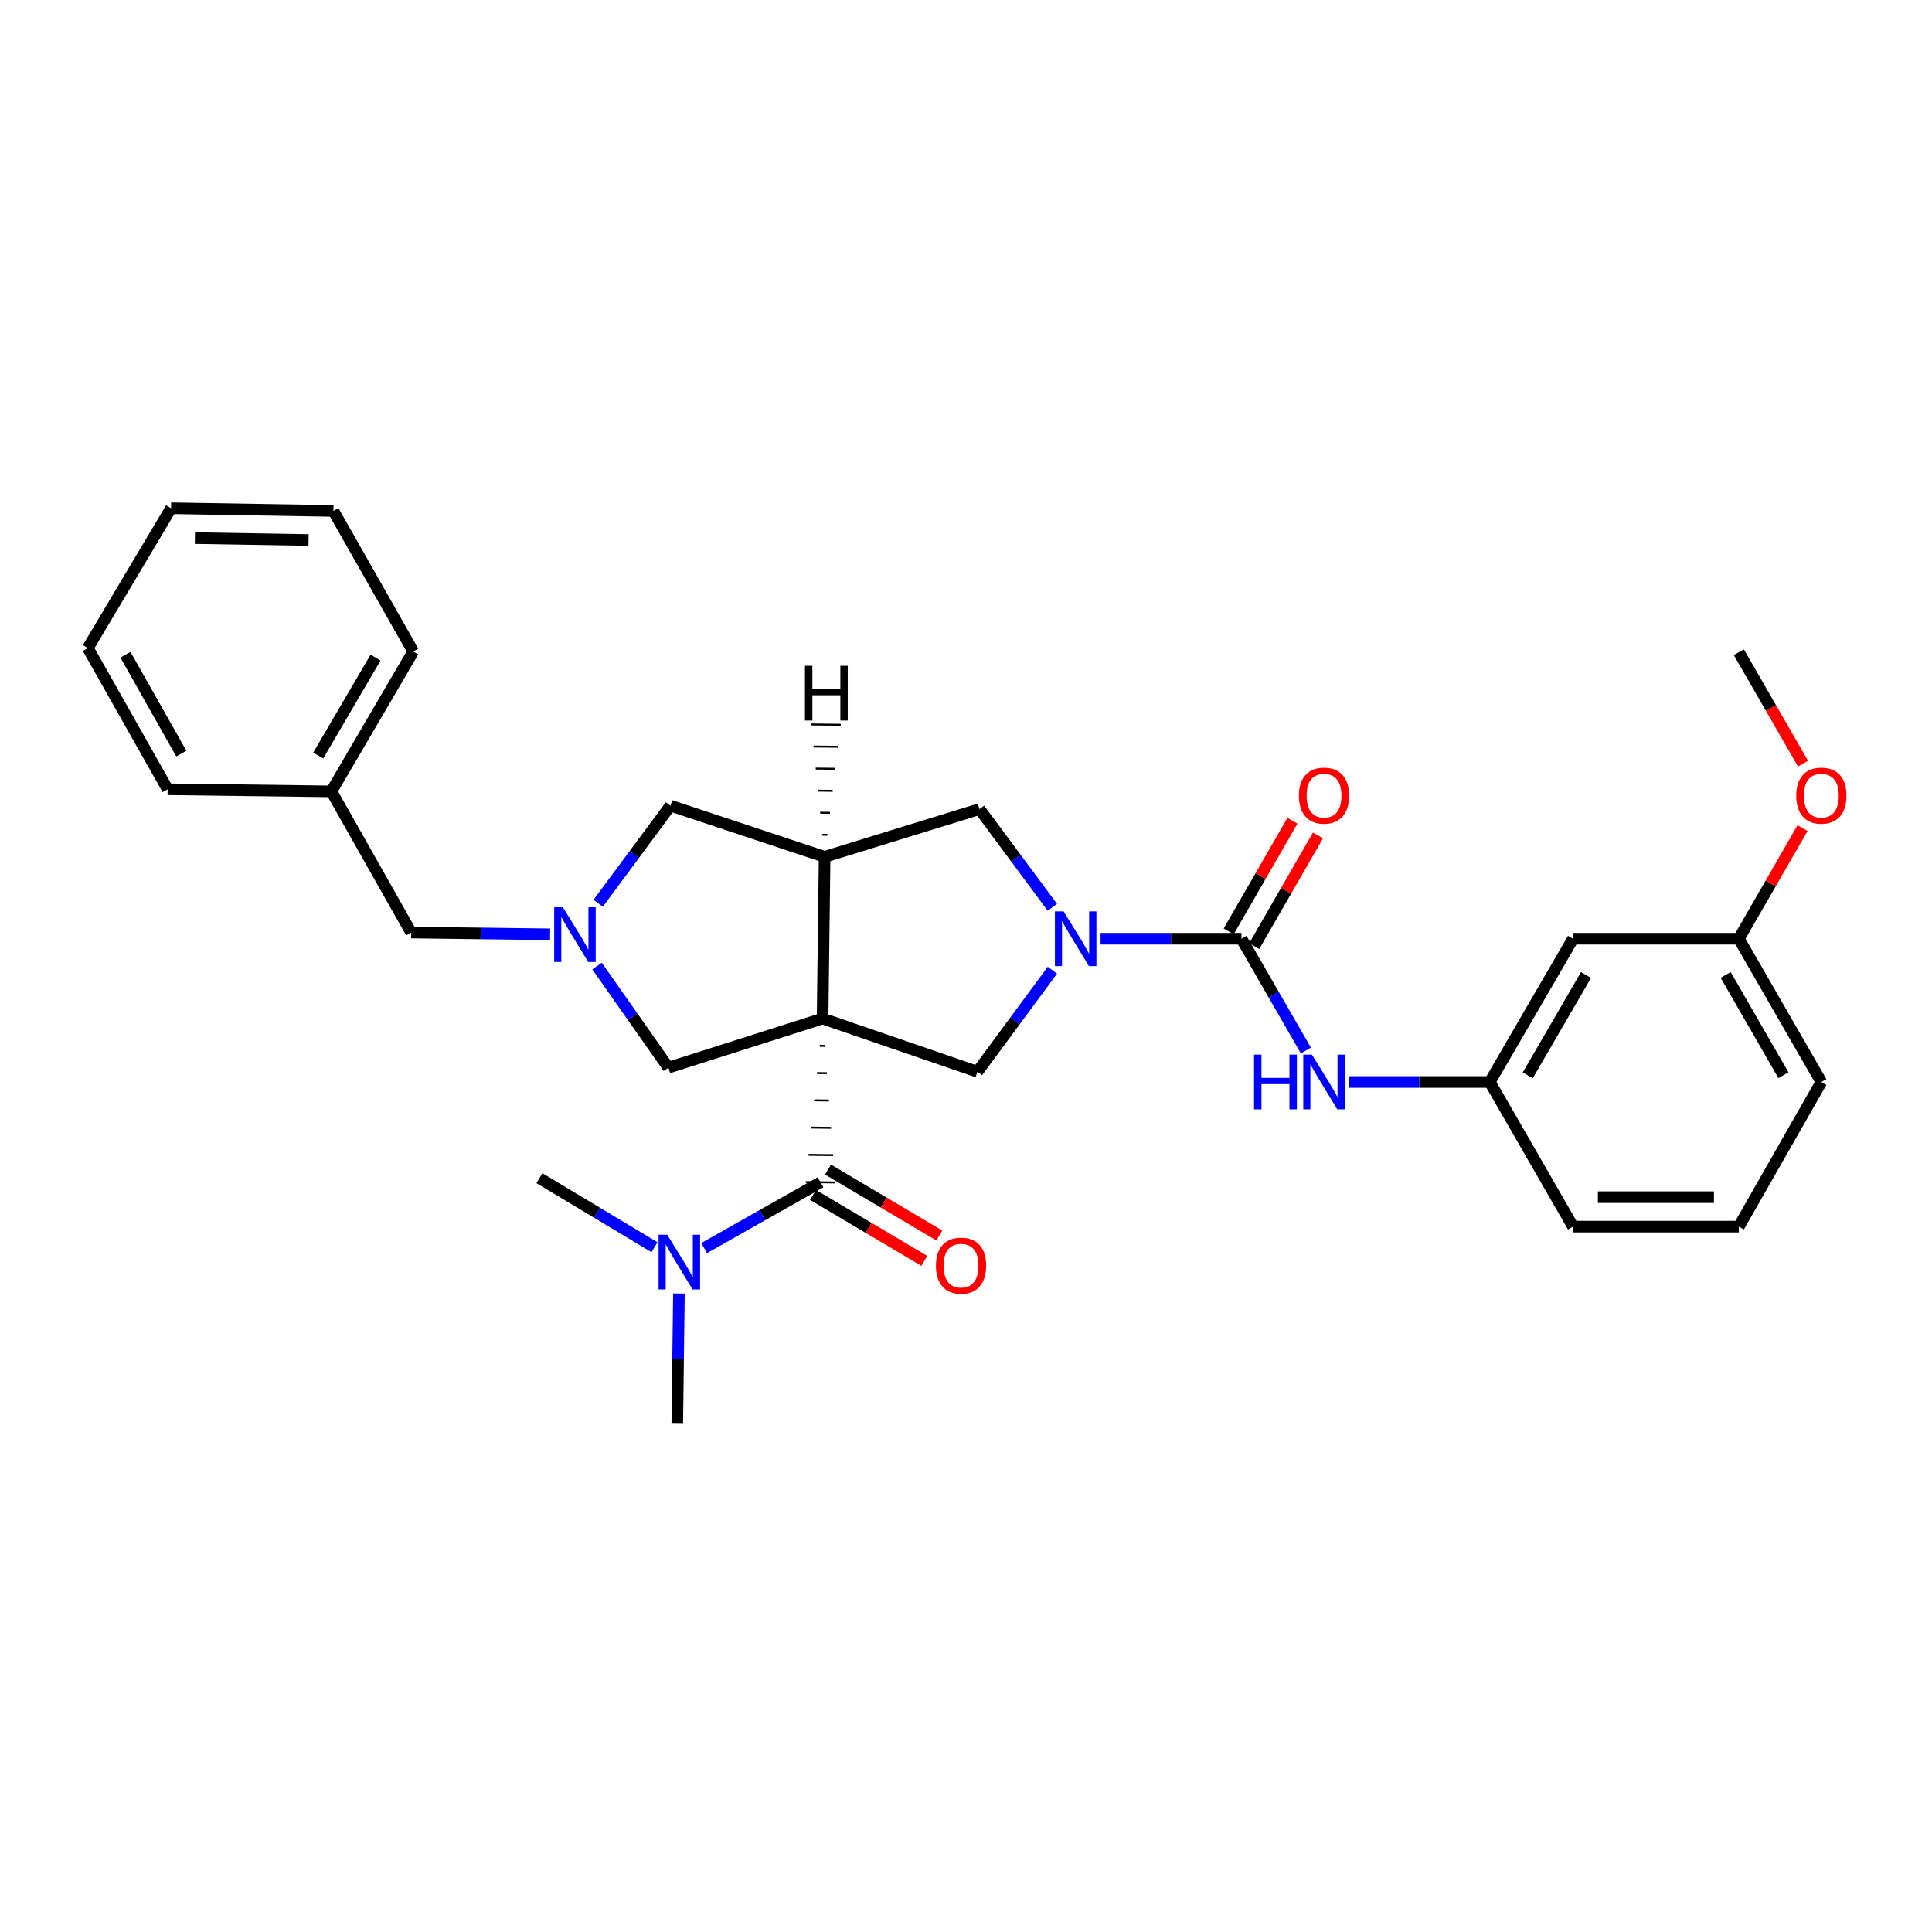 <?xml version='1.0' encoding='iso-8859-1'?>
<svg version='1.1' baseProfile='full'
              xmlns='http://www.w3.org/2000/svg'
                      xmlns:rdkit='http://www.rdkit.org/xml'
                      xmlns:xlink='http://www.w3.org/1999/xlink'
                  xml:space='preserve'
width='1000px' height='1000px' viewBox='0 0 1000 1000'>
<!-- END OF HEADER -->
<rect style='opacity:1.0;fill:#FFFFFF;stroke:none' width='1000' height='1000' x='0' y='0'> </rect>
<path class='bond-1' d='M 425.771,527.196 L 426.821,443.498' style='fill:none;fill-rule:evenodd;stroke:#000000;stroke-width:6px;stroke-linecap:butt;stroke-linejoin:miter;stroke-opacity:1' />
<path class='bond-2' d='M 424.322,541.304 L 426.864,541.336' style='fill:none;fill-rule:evenodd;stroke:#000000;stroke-width:1.0px;stroke-linecap:butt;stroke-linejoin:miter;stroke-opacity:1' />
<path class='bond-2' d='M 422.873,555.411 L 427.956,555.475' style='fill:none;fill-rule:evenodd;stroke:#000000;stroke-width:1.0px;stroke-linecap:butt;stroke-linejoin:miter;stroke-opacity:1' />
<path class='bond-2' d='M 421.425,569.519 L 429.049,569.615' style='fill:none;fill-rule:evenodd;stroke:#000000;stroke-width:1.0px;stroke-linecap:butt;stroke-linejoin:miter;stroke-opacity:1' />
<path class='bond-2' d='M 419.976,583.626 L 430.142,583.754' style='fill:none;fill-rule:evenodd;stroke:#000000;stroke-width:1.0px;stroke-linecap:butt;stroke-linejoin:miter;stroke-opacity:1' />
<path class='bond-2' d='M 418.527,597.733 L 431.235,597.894' style='fill:none;fill-rule:evenodd;stroke:#000000;stroke-width:1.0px;stroke-linecap:butt;stroke-linejoin:miter;stroke-opacity:1' />
<path class='bond-2' d='M 417.079,611.841 L 432.328,612.033' style='fill:none;fill-rule:evenodd;stroke:#000000;stroke-width:1.0px;stroke-linecap:butt;stroke-linejoin:miter;stroke-opacity:1' />
<path class='bond-4' d='M 425.771,527.196 L 505.928,554.723' style='fill:none;fill-rule:evenodd;stroke:#000000;stroke-width:6px;stroke-linecap:butt;stroke-linejoin:miter;stroke-opacity:1' />
<path class='bond-6' d='M 425.771,527.196 L 345.961,552.605' style='fill:none;fill-rule:evenodd;stroke:#000000;stroke-width:6px;stroke-linecap:butt;stroke-linejoin:miter;stroke-opacity:1' />
<path class='bond-0' d='M 544.726,502.184 L 525.327,528.454' style='fill:none;fill-rule:evenodd;stroke:#0000FF;stroke-width:6px;stroke-linecap:butt;stroke-linejoin:miter;stroke-opacity:1' />
<path class='bond-0' d='M 525.327,528.454 L 505.928,554.723' style='fill:none;fill-rule:evenodd;stroke:#000000;stroke-width:6px;stroke-linecap:butt;stroke-linejoin:miter;stroke-opacity:1' />
<path class='bond-3' d='M 569.647,485.885 L 606.113,485.885' style='fill:none;fill-rule:evenodd;stroke:#0000FF;stroke-width:6px;stroke-linecap:butt;stroke-linejoin:miter;stroke-opacity:1' />
<path class='bond-3' d='M 606.113,485.885 L 642.579,485.885' style='fill:none;fill-rule:evenodd;stroke:#000000;stroke-width:6px;stroke-linecap:butt;stroke-linejoin:miter;stroke-opacity:1' />
<path class='bond-31' d='M 544.707,469.636 L 525.843,444.21' style='fill:none;fill-rule:evenodd;stroke:#0000FF;stroke-width:6px;stroke-linecap:butt;stroke-linejoin:miter;stroke-opacity:1' />
<path class='bond-31' d='M 525.843,444.21 L 506.978,418.784' style='fill:none;fill-rule:evenodd;stroke:#000000;stroke-width:6px;stroke-linecap:butt;stroke-linejoin:miter;stroke-opacity:1' />
<path class='bond-7' d='M 426.821,443.498 L 506.978,418.784' style='fill:none;fill-rule:evenodd;stroke:#000000;stroke-width:6px;stroke-linecap:butt;stroke-linejoin:miter;stroke-opacity:1' />
<path class='bond-9' d='M 426.821,443.498 L 347.02,417.013' style='fill:none;fill-rule:evenodd;stroke:#000000;stroke-width:6px;stroke-linecap:butt;stroke-linejoin:miter;stroke-opacity:1' />
<path class='bond-34' d='M 428.214,432.105 L 425.672,432.077' style='fill:none;fill-rule:evenodd;stroke:#000000;stroke-width:1.0px;stroke-linecap:butt;stroke-linejoin:miter;stroke-opacity:1' />
<path class='bond-34' d='M 429.607,420.711 L 424.524,420.657' style='fill:none;fill-rule:evenodd;stroke:#000000;stroke-width:1.0px;stroke-linecap:butt;stroke-linejoin:miter;stroke-opacity:1' />
<path class='bond-34' d='M 430.999,409.318 L 423.375,409.237' style='fill:none;fill-rule:evenodd;stroke:#000000;stroke-width:1.0px;stroke-linecap:butt;stroke-linejoin:miter;stroke-opacity:1' />
<path class='bond-34' d='M 432.392,397.925 L 422.226,397.816' style='fill:none;fill-rule:evenodd;stroke:#000000;stroke-width:1.0px;stroke-linecap:butt;stroke-linejoin:miter;stroke-opacity:1' />
<path class='bond-34' d='M 433.785,386.532 L 421.077,386.396' style='fill:none;fill-rule:evenodd;stroke:#000000;stroke-width:1.0px;stroke-linecap:butt;stroke-linejoin:miter;stroke-opacity:1' />
<path class='bond-34' d='M 435.177,375.138 L 419.928,374.976' style='fill:none;fill-rule:evenodd;stroke:#000000;stroke-width:1.0px;stroke-linecap:butt;stroke-linejoin:miter;stroke-opacity:1' />
<path class='bond-10' d='M 424.703,611.937 L 394.581,628.971' style='fill:none;fill-rule:evenodd;stroke:#000000;stroke-width:6px;stroke-linecap:butt;stroke-linejoin:miter;stroke-opacity:1' />
<path class='bond-10' d='M 394.581,628.971 L 364.46,646.005' style='fill:none;fill-rule:evenodd;stroke:#0000FF;stroke-width:6px;stroke-linecap:butt;stroke-linejoin:miter;stroke-opacity:1' />
<path class='bond-11' d='M 420.817,618.498 L 449.628,635.563' style='fill:none;fill-rule:evenodd;stroke:#000000;stroke-width:6px;stroke-linecap:butt;stroke-linejoin:miter;stroke-opacity:1' />
<path class='bond-11' d='M 449.628,635.563 L 478.439,652.628' style='fill:none;fill-rule:evenodd;stroke:#FF0000;stroke-width:6px;stroke-linecap:butt;stroke-linejoin:miter;stroke-opacity:1' />
<path class='bond-11' d='M 428.589,605.376 L 457.4,622.441' style='fill:none;fill-rule:evenodd;stroke:#000000;stroke-width:6px;stroke-linecap:butt;stroke-linejoin:miter;stroke-opacity:1' />
<path class='bond-11' d='M 457.4,622.441 L 486.211,639.506' style='fill:none;fill-rule:evenodd;stroke:#FF0000;stroke-width:6px;stroke-linecap:butt;stroke-linejoin:miter;stroke-opacity:1' />
<path class='bond-8' d='M 642.579,485.885 L 659.249,514.81' style='fill:none;fill-rule:evenodd;stroke:#000000;stroke-width:6px;stroke-linecap:butt;stroke-linejoin:miter;stroke-opacity:1' />
<path class='bond-8' d='M 659.249,514.81 L 675.919,543.736' style='fill:none;fill-rule:evenodd;stroke:#0000FF;stroke-width:6px;stroke-linecap:butt;stroke-linejoin:miter;stroke-opacity:1' />
<path class='bond-12' d='M 649.185,489.693 L 665.683,461.067' style='fill:none;fill-rule:evenodd;stroke:#000000;stroke-width:6px;stroke-linecap:butt;stroke-linejoin:miter;stroke-opacity:1' />
<path class='bond-12' d='M 665.683,461.067 L 682.18,432.442' style='fill:none;fill-rule:evenodd;stroke:#FF0000;stroke-width:6px;stroke-linecap:butt;stroke-linejoin:miter;stroke-opacity:1' />
<path class='bond-12' d='M 635.972,482.078 L 652.47,453.452' style='fill:none;fill-rule:evenodd;stroke:#000000;stroke-width:6px;stroke-linecap:butt;stroke-linejoin:miter;stroke-opacity:1' />
<path class='bond-12' d='M 652.47,453.452 L 668.967,424.827' style='fill:none;fill-rule:evenodd;stroke:#FF0000;stroke-width:6px;stroke-linecap:butt;stroke-linejoin:miter;stroke-opacity:1' />
<path class='bond-5' d='M 309.02,500.03 L 327.49,526.318' style='fill:none;fill-rule:evenodd;stroke:#0000FF;stroke-width:6px;stroke-linecap:butt;stroke-linejoin:miter;stroke-opacity:1' />
<path class='bond-5' d='M 327.49,526.318 L 345.961,552.605' style='fill:none;fill-rule:evenodd;stroke:#000000;stroke-width:6px;stroke-linecap:butt;stroke-linejoin:miter;stroke-opacity:1' />
<path class='bond-14' d='M 284.733,483.602 L 248.78,483.142' style='fill:none;fill-rule:evenodd;stroke:#0000FF;stroke-width:6px;stroke-linecap:butt;stroke-linejoin:miter;stroke-opacity:1' />
<path class='bond-14' d='M 248.78,483.142 L 212.826,482.682' style='fill:none;fill-rule:evenodd;stroke:#000000;stroke-width:6px;stroke-linecap:butt;stroke-linejoin:miter;stroke-opacity:1' />
<path class='bond-30' d='M 309.615,467.53 L 328.317,442.272' style='fill:none;fill-rule:evenodd;stroke:#0000FF;stroke-width:6px;stroke-linecap:butt;stroke-linejoin:miter;stroke-opacity:1' />
<path class='bond-30' d='M 328.317,442.272 L 347.02,417.013' style='fill:none;fill-rule:evenodd;stroke:#000000;stroke-width:6px;stroke-linecap:butt;stroke-linejoin:miter;stroke-opacity:1' />
<path class='bond-13' d='M 698.198,560.035 L 734.656,560.035' style='fill:none;fill-rule:evenodd;stroke:#0000FF;stroke-width:6px;stroke-linecap:butt;stroke-linejoin:miter;stroke-opacity:1' />
<path class='bond-13' d='M 734.656,560.035 L 771.113,560.035' style='fill:none;fill-rule:evenodd;stroke:#000000;stroke-width:6px;stroke-linecap:butt;stroke-linejoin:miter;stroke-opacity:1' />
<path class='bond-20' d='M 338.769,645.555 L 308.988,627.687' style='fill:none;fill-rule:evenodd;stroke:#0000FF;stroke-width:6px;stroke-linecap:butt;stroke-linejoin:miter;stroke-opacity:1' />
<path class='bond-20' d='M 308.988,627.687 L 279.207,609.819' style='fill:none;fill-rule:evenodd;stroke:#000000;stroke-width:6px;stroke-linecap:butt;stroke-linejoin:miter;stroke-opacity:1' />
<path class='bond-21' d='M 351.413,669.517 L 350.983,703.228' style='fill:none;fill-rule:evenodd;stroke:#0000FF;stroke-width:6px;stroke-linecap:butt;stroke-linejoin:miter;stroke-opacity:1' />
<path class='bond-21' d='M 350.983,703.228 L 350.553,736.938' style='fill:none;fill-rule:evenodd;stroke:#000000;stroke-width:6px;stroke-linecap:butt;stroke-linejoin:miter;stroke-opacity:1' />
<path class='bond-15' d='M 771.113,560.035 L 814.195,485.885' style='fill:none;fill-rule:evenodd;stroke:#000000;stroke-width:6px;stroke-linecap:butt;stroke-linejoin:miter;stroke-opacity:1' />
<path class='bond-15' d='M 790.761,556.574 L 820.919,504.669' style='fill:none;fill-rule:evenodd;stroke:#000000;stroke-width:6px;stroke-linecap:butt;stroke-linejoin:miter;stroke-opacity:1' />
<path class='bond-22' d='M 771.113,560.035 L 814.195,634.897' style='fill:none;fill-rule:evenodd;stroke:#000000;stroke-width:6px;stroke-linecap:butt;stroke-linejoin:miter;stroke-opacity:1' />
<path class='bond-17' d='M 212.826,482.682 L 171.523,409.617' style='fill:none;fill-rule:evenodd;stroke:#000000;stroke-width:6px;stroke-linecap:butt;stroke-linejoin:miter;stroke-opacity:1' />
<path class='bond-16' d='M 814.195,485.885 L 900.012,485.885' style='fill:none;fill-rule:evenodd;stroke:#000000;stroke-width:6px;stroke-linecap:butt;stroke-linejoin:miter;stroke-opacity:1' />
<path class='bond-18' d='M 900.012,485.885 L 916.503,457.26' style='fill:none;fill-rule:evenodd;stroke:#000000;stroke-width:6px;stroke-linecap:butt;stroke-linejoin:miter;stroke-opacity:1' />
<path class='bond-18' d='M 916.503,457.26 L 932.994,428.634' style='fill:none;fill-rule:evenodd;stroke:#FF0000;stroke-width:6px;stroke-linecap:butt;stroke-linejoin:miter;stroke-opacity:1' />
<path class='bond-33' d='M 900.012,485.885 L 942.729,560.035' style='fill:none;fill-rule:evenodd;stroke:#000000;stroke-width:6px;stroke-linecap:butt;stroke-linejoin:miter;stroke-opacity:1' />
<path class='bond-33' d='M 893.205,504.62 L 923.107,556.525' style='fill:none;fill-rule:evenodd;stroke:#000000;stroke-width:6px;stroke-linecap:butt;stroke-linejoin:miter;stroke-opacity:1' />
<path class='bond-24' d='M 171.523,409.617 L 213.902,337.212' style='fill:none;fill-rule:evenodd;stroke:#000000;stroke-width:6px;stroke-linecap:butt;stroke-linejoin:miter;stroke-opacity:1' />
<path class='bond-24' d='M 164.719,391.053 L 194.384,340.369' style='fill:none;fill-rule:evenodd;stroke:#000000;stroke-width:6px;stroke-linecap:butt;stroke-linejoin:miter;stroke-opacity:1' />
<path class='bond-25' d='M 171.523,409.617 L 86.774,408.532' style='fill:none;fill-rule:evenodd;stroke:#000000;stroke-width:6px;stroke-linecap:butt;stroke-linejoin:miter;stroke-opacity:1' />
<path class='bond-26' d='M 933.248,395.275 L 916.63,366.426' style='fill:none;fill-rule:evenodd;stroke:#FF0000;stroke-width:6px;stroke-linecap:butt;stroke-linejoin:miter;stroke-opacity:1' />
<path class='bond-26' d='M 916.63,366.426 L 900.012,337.576' style='fill:none;fill-rule:evenodd;stroke:#000000;stroke-width:6px;stroke-linecap:butt;stroke-linejoin:miter;stroke-opacity:1' />
<path class='bond-19' d='M 900.012,634.897 L 814.195,634.897' style='fill:none;fill-rule:evenodd;stroke:#000000;stroke-width:6px;stroke-linecap:butt;stroke-linejoin:miter;stroke-opacity:1' />
<path class='bond-19' d='M 887.139,619.647 L 827.067,619.647' style='fill:none;fill-rule:evenodd;stroke:#000000;stroke-width:6px;stroke-linecap:butt;stroke-linejoin:miter;stroke-opacity:1' />
<path class='bond-23' d='M 900.012,634.897 L 942.729,560.035' style='fill:none;fill-rule:evenodd;stroke:#000000;stroke-width:6px;stroke-linecap:butt;stroke-linejoin:miter;stroke-opacity:1' />
<path class='bond-27' d='M 213.902,337.212 L 172.574,264.468' style='fill:none;fill-rule:evenodd;stroke:#000000;stroke-width:6px;stroke-linecap:butt;stroke-linejoin:miter;stroke-opacity:1' />
<path class='bond-28' d='M 86.774,408.532 L 45.455,335.433' style='fill:none;fill-rule:evenodd;stroke:#000000;stroke-width:6px;stroke-linecap:butt;stroke-linejoin:miter;stroke-opacity:1' />
<path class='bond-28' d='M 93.852,390.063 L 64.929,338.893' style='fill:none;fill-rule:evenodd;stroke:#000000;stroke-width:6px;stroke-linecap:butt;stroke-linejoin:miter;stroke-opacity:1' />
<path class='bond-32' d='M 172.574,264.468 L 88.528,263.062' style='fill:none;fill-rule:evenodd;stroke:#000000;stroke-width:6px;stroke-linecap:butt;stroke-linejoin:miter;stroke-opacity:1' />
<path class='bond-32' d='M 159.712,279.505 L 100.88,278.521' style='fill:none;fill-rule:evenodd;stroke:#000000;stroke-width:6px;stroke-linecap:butt;stroke-linejoin:miter;stroke-opacity:1' />
<path class='bond-29' d='M 45.455,335.433 L 88.528,263.062' style='fill:none;fill-rule:evenodd;stroke:#000000;stroke-width:6px;stroke-linecap:butt;stroke-linejoin:miter;stroke-opacity:1' />
<path  class='atom-1' d='M 550.502 471.725
L 559.782 486.725
Q 560.702 488.205, 562.182 490.885
Q 563.662 493.565, 563.742 493.725
L 563.742 471.725
L 567.502 471.725
L 567.502 500.045
L 563.622 500.045
L 553.662 483.645
Q 552.502 481.725, 551.262 479.525
Q 550.062 477.325, 549.702 476.645
L 549.702 500.045
L 546.022 500.045
L 546.022 471.725
L 550.502 471.725
' fill='#0000FF'/>
<path  class='atom-6' d='M 291.332 469.607
L 300.612 484.607
Q 301.532 486.087, 303.012 488.767
Q 304.492 491.447, 304.572 491.607
L 304.572 469.607
L 308.332 469.607
L 308.332 497.927
L 304.452 497.927
L 294.492 481.527
Q 293.332 479.607, 292.092 477.407
Q 290.892 475.207, 290.532 474.527
L 290.532 497.927
L 286.852 497.927
L 286.852 469.607
L 291.332 469.607
' fill='#0000FF'/>
<path  class='atom-9' d='M 649.093 545.875
L 652.933 545.875
L 652.933 557.915
L 667.413 557.915
L 667.413 545.875
L 671.253 545.875
L 671.253 574.195
L 667.413 574.195
L 667.413 561.115
L 652.933 561.115
L 652.933 574.195
L 649.093 574.195
L 649.093 545.875
' fill='#0000FF'/>
<path  class='atom-9' d='M 679.053 545.875
L 688.333 560.875
Q 689.253 562.355, 690.733 565.035
Q 692.213 567.715, 692.293 567.875
L 692.293 545.875
L 696.053 545.875
L 696.053 574.195
L 692.173 574.195
L 682.213 557.795
Q 681.053 555.875, 679.813 553.675
Q 678.613 551.475, 678.253 550.795
L 678.253 574.195
L 674.573 574.195
L 674.573 545.875
L 679.053 545.875
' fill='#0000FF'/>
<path  class='atom-11' d='M 345.361 639.105
L 354.641 654.105
Q 355.561 655.585, 357.041 658.265
Q 358.521 660.945, 358.601 661.105
L 358.601 639.105
L 362.361 639.105
L 362.361 667.425
L 358.481 667.425
L 348.521 651.025
Q 347.361 649.105, 346.121 646.905
Q 344.921 644.705, 344.561 644.025
L 344.561 667.425
L 340.881 667.425
L 340.881 639.105
L 345.361 639.105
' fill='#0000FF'/>
<path  class='atom-12' d='M 484.438 655.099
Q 484.438 648.299, 487.798 644.499
Q 491.158 640.699, 497.438 640.699
Q 503.718 640.699, 507.078 644.499
Q 510.438 648.299, 510.438 655.099
Q 510.438 661.979, 507.038 665.899
Q 503.638 669.779, 497.438 669.779
Q 491.198 669.779, 487.798 665.899
Q 484.438 662.019, 484.438 655.099
M 497.438 666.579
Q 501.758 666.579, 504.078 663.699
Q 506.438 660.779, 506.438 655.099
Q 506.438 649.539, 504.078 646.739
Q 501.758 643.899, 497.438 643.899
Q 493.118 643.899, 490.758 646.699
Q 488.438 649.499, 488.438 655.099
Q 488.438 660.819, 490.758 663.699
Q 493.118 666.579, 497.438 666.579
' fill='#FF0000'/>
<path  class='atom-13' d='M 672.313 411.815
Q 672.313 405.015, 675.673 401.215
Q 679.033 397.415, 685.313 397.415
Q 691.593 397.415, 694.953 401.215
Q 698.313 405.015, 698.313 411.815
Q 698.313 418.695, 694.913 422.615
Q 691.513 426.495, 685.313 426.495
Q 679.073 426.495, 675.673 422.615
Q 672.313 418.735, 672.313 411.815
M 685.313 423.295
Q 689.633 423.295, 691.953 420.415
Q 694.313 417.495, 694.313 411.815
Q 694.313 406.255, 691.953 403.455
Q 689.633 400.615, 685.313 400.615
Q 680.993 400.615, 678.633 403.415
Q 676.313 406.215, 676.313 411.815
Q 676.313 417.535, 678.633 420.415
Q 680.993 423.295, 685.313 423.295
' fill='#FF0000'/>
<path  class='atom-19' d='M 929.729 411.815
Q 929.729 405.015, 933.089 401.215
Q 936.449 397.415, 942.729 397.415
Q 949.009 397.415, 952.369 401.215
Q 955.729 405.015, 955.729 411.815
Q 955.729 418.695, 952.329 422.615
Q 948.929 426.495, 942.729 426.495
Q 936.489 426.495, 933.089 422.615
Q 929.729 418.735, 929.729 411.815
M 942.729 423.295
Q 947.049 423.295, 949.369 420.415
Q 951.729 417.495, 951.729 411.815
Q 951.729 406.255, 949.369 403.455
Q 947.049 400.615, 942.729 400.615
Q 938.409 400.615, 936.049 403.415
Q 933.729 406.215, 933.729 411.815
Q 933.729 417.535, 936.049 420.415
Q 938.409 423.295, 942.729 423.295
' fill='#FF0000'/>
<path  class='atom-31' d='M 416.647 344.619
L 420.487 344.619
L 420.487 356.659
L 434.967 356.659
L 434.967 344.619
L 438.807 344.619
L 438.807 372.939
L 434.967 372.939
L 434.967 359.859
L 420.487 359.859
L 420.487 372.939
L 416.647 372.939
L 416.647 344.619
' fill='#000000'/>
</svg>
